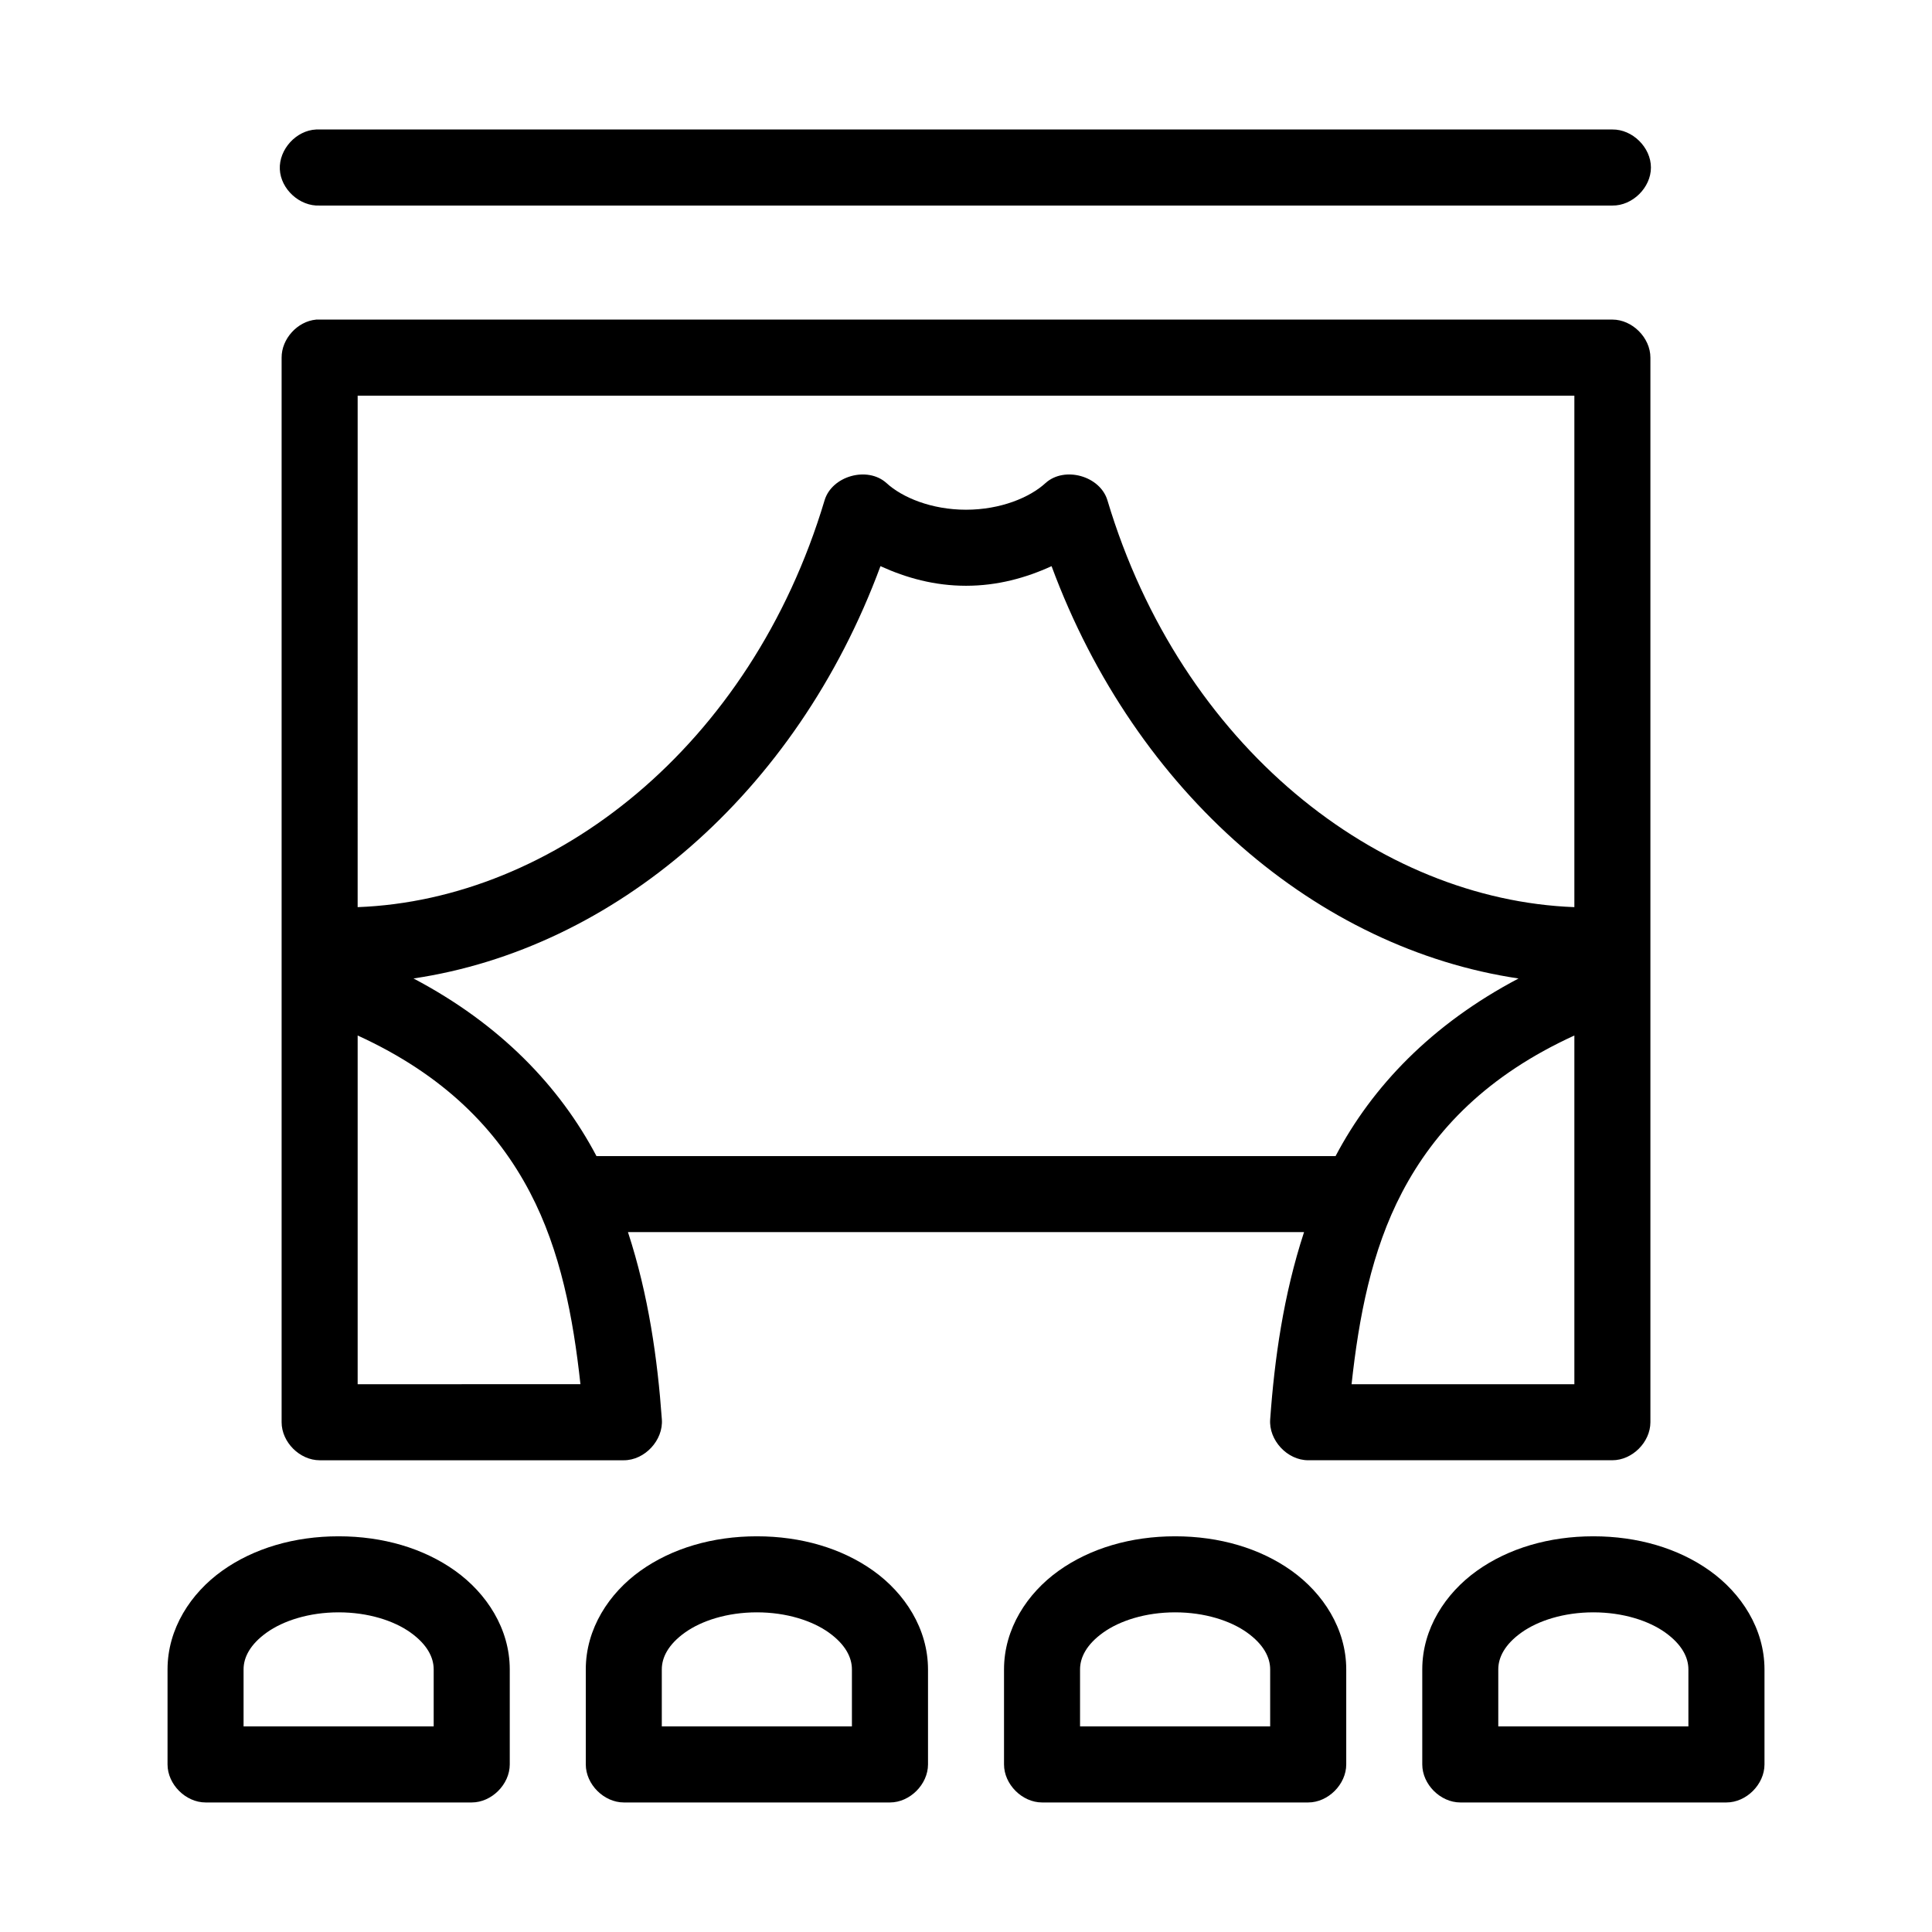 <?xml version="1.0" encoding="UTF-8"?>
<!-- Uploaded to: ICON Repo, www.iconrepo.com, Generator: ICON Repo Mixer Tools -->
<svg fill="#000000" width="800px" height="800px" version="1.1" viewBox="144 144 512 512" xmlns="http://www.w3.org/2000/svg">
 <path d="m227.76 178.32c-5.277 0.246-9.852 5.269-9.605 10.547s5.273 9.852 10.551 9.605h342.59c5.324 0.074 10.219-4.754 10.219-10.078 0-5.324-4.894-10.152-10.219-10.078h-343.54zm0 50.383c-4.953 0.465-9.152 5.098-9.129 10.074v282.13c0 5.277 4.801 10.074 10.078 10.078h80.609c5.547 0.016 10.508-5.332 10.078-10.863-1.141-15.891-3.516-32.902-8.98-49.598h179.17c-5.465 16.695-7.84 33.707-8.973 49.594-0.434 5.531 4.527 10.879 10.074 10.863h80.609c5.277 0 10.074-4.801 10.078-10.078v-282.13c0-5.277-4.801-10.074-10.078-10.078h-343.54zm11.023 20.148h322.44v135.55c-51.918-1.941-104.18-42.469-123.75-107.84-1.961-6.453-11.355-9.07-16.375-4.566-4.184 3.859-11.969 7.086-21.094 7.086s-16.914-3.227-21.098-7.086c-5.019-4.504-14.414-1.887-16.375 4.566-19.562 65.375-71.832 105.9-123.75 107.84zm138.55 45.184c6.84 3.121 14.328 5.199 22.672 5.199 8.34 0 15.828-2.078 22.672-5.195 22.379 60.477 70.715 101.39 123.75 109.27-23.059 12.141-38.785 28.66-48.492 47.074h-195.86c-9.707-18.418-25.438-34.938-48.496-47.078 53.031-7.875 101.37-48.785 123.75-109.26zm-138.55 124.38c22.941 10.496 36.922 24.902 45.656 41.562 8.152 15.547 11.461 33.227 13.383 50.852l-59.039 0.004zm322.44 0v92.418h-59.043c1.922-17.629 5.231-35.309 13.383-50.852 8.738-16.66 22.719-31.07 45.656-41.562zm-327.48 132.72c-11.699 0-22.504 3.164-30.859 9.133-8.355 5.969-14.484 15.371-14.484 26.133v25.191c0 5.277 4.801 10.074 10.078 10.078h70.535c5.277 0 10.074-4.801 10.078-10.078v-25.191c-0.004-10.762-6.133-20.164-14.488-26.133-8.355-5.969-19.16-9.133-30.859-9.133zm110.84 0c-11.699 0-22.504 3.164-30.859 9.133-8.355 5.969-14.484 15.371-14.484 26.133v25.191c0 5.277 4.801 10.074 10.078 10.078h70.535c5.277 0 10.074-4.801 10.078-10.078v-25.191c-0.008-10.762-6.137-20.164-14.492-26.133s-19.156-9.133-30.859-9.133zm110.84 0c-11.699 0-22.504 3.164-30.859 9.133-8.359 5.969-14.488 15.371-14.488 26.133v25.191c0 5.277 4.801 10.074 10.078 10.078h70.535c5.277 0 10.074-4.801 10.078-10.078v-25.191c-0.004-10.762-6.133-20.164-14.488-26.133-8.355-5.969-19.16-9.133-30.859-9.133zm110.84 0c-11.699 0-22.504 3.164-30.859 9.133-8.359 5.969-14.488 15.371-14.488 26.133v25.191c0 5.277 4.801 10.074 10.078 10.078h70.535c5.277 0 10.074-4.801 10.078-10.078v-25.191c-0.008-10.762-6.137-20.164-14.492-26.133s-19.156-9.133-30.859-9.133zm-332.52 20.152c7.836 0 14.656 2.215 19.051 5.352 4.387 3.141 6.137 6.57 6.137 9.762v15.113h-50.383v-15.113c0-3.191 1.746-6.625 6.141-9.762 4.394-3.137 11.211-5.352 19.051-5.352zm110.84 0c7.836 0 14.656 2.215 19.051 5.352 4.387 3.141 6.133 6.57 6.133 9.762v15.113h-50.383v-15.113c0-3.191 1.746-6.625 6.141-9.762 4.394-3.137 11.215-5.352 19.051-5.352zm110.84 0c7.836 0 14.656 2.215 19.051 5.352 4.383 3.141 6.133 6.57 6.133 9.762v15.113h-50.383v-15.113c0-3.191 1.746-6.625 6.141-9.762 4.394-3.137 11.215-5.352 19.051-5.352zm110.84 0c7.836 0 14.656 2.215 19.051 5.352 4.383 3.141 6.129 6.57 6.129 9.762v15.113h-50.383v-15.113c0-3.191 1.746-6.625 6.141-9.762s11.215-5.352 19.051-5.352z"/>
</svg>